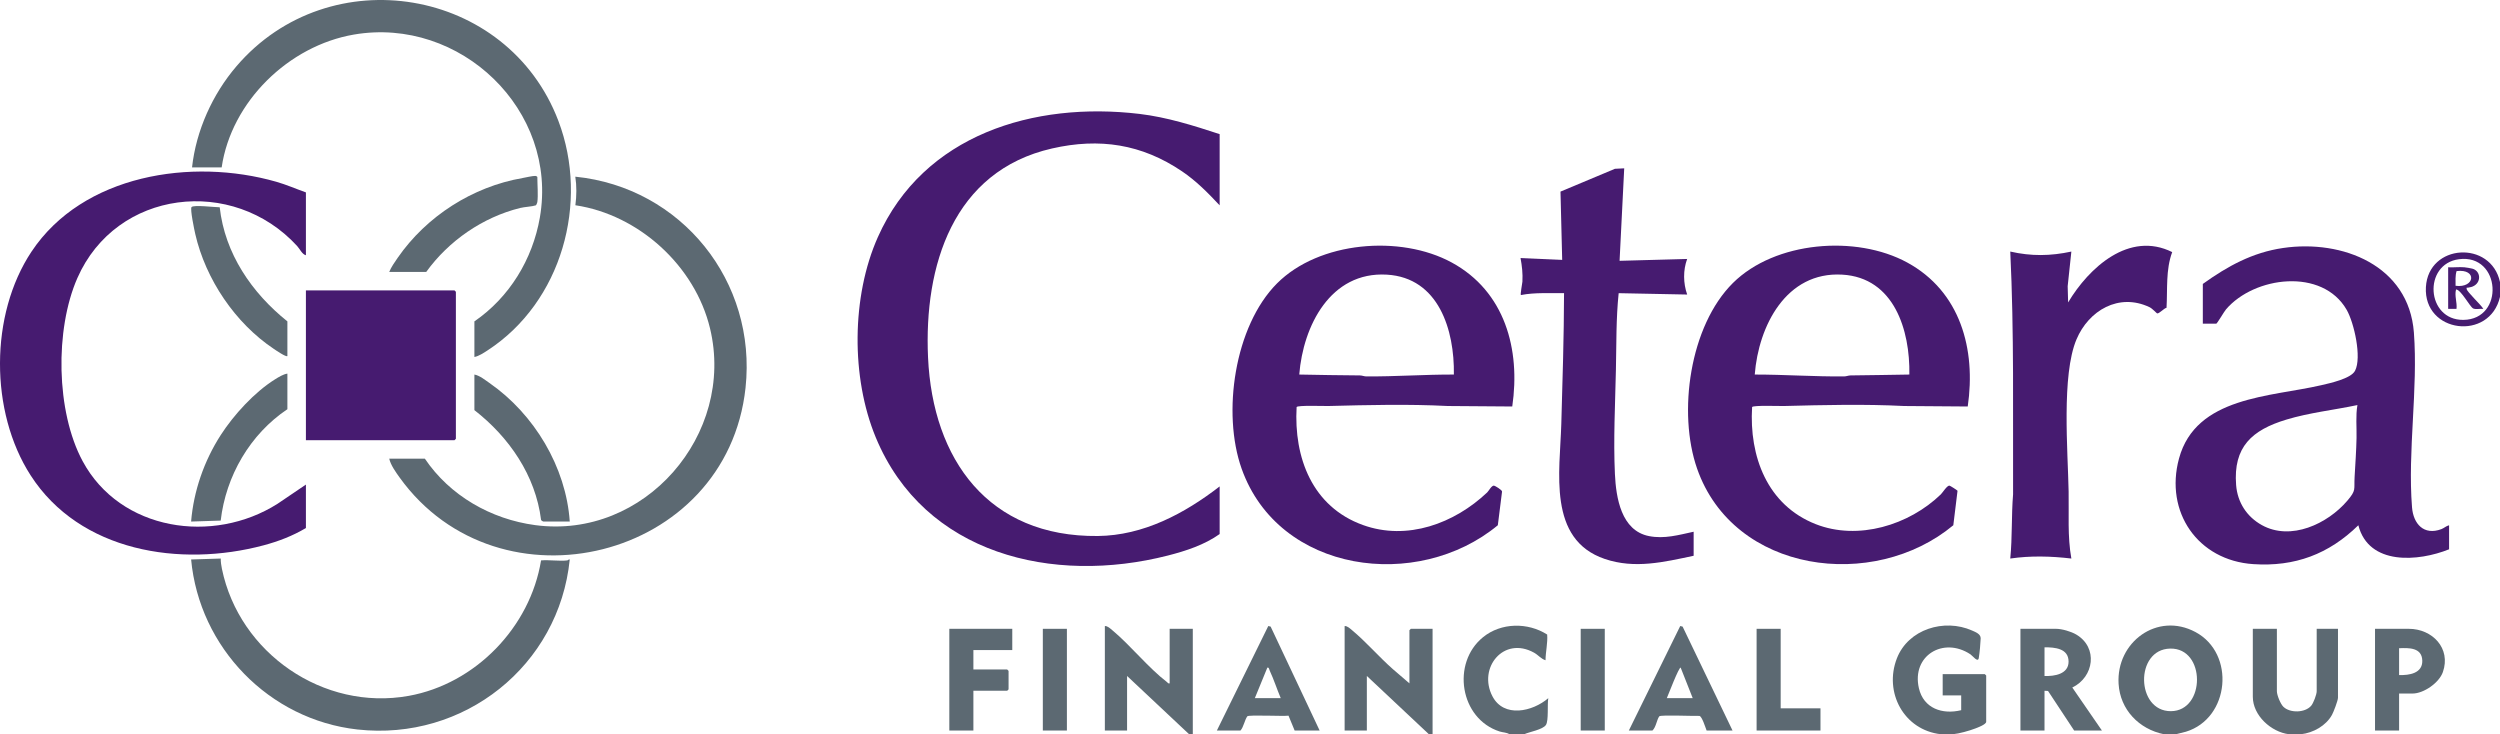 <?xml version="1.0" encoding="UTF-8"?><svg id="b" xmlns="http://www.w3.org/2000/svg" width="2209.864" height="649.238" viewBox="0 0 2209.864 649.238"><defs><style>.d{fill:#5c6972;}.e{fill:#461b70;}</style></defs><g id="c"><path class="d" d="M1923.446,649.012h-10.638c-22.032-4.491-38.711-21.678-40.088-44.555-2.214-36.786,34.148-63.823,67.926-45.775,35.554,18.997,30.403,76.21-8.378,88.106l-8.822,2.223ZM1918.262,573.315c-31.329.744-30.258,55.466.682,55.324,30.772-.142,30.982-56.075-.682-55.324Z"/><path class="d" d="M1715.588,649.012c-32.712-3.682-50.473-37.025-38.861-67.011,10.022-25.88,41.899-35.533,66.421-24.675,3.246,1.438,7.803,3.12,7.666,7.046-.159,4.551-.93,12.719-1.666,17.218-.74,4.529-5.405-1.892-7.425-3.225-23.976-15.827-52.124,1.244-45.531,29.946,4.118,17.928,20.769,23.52,37.4,19.451v-13.077h-16.367v-18.799h37.234c.087,0,1.228,1.139,1.228,1.226v40.866c0,2.373-7.387,5.085-9.602,5.939-5.342,2.059-14.275,4.561-19.858,5.095-2.761.264-7.917.306-10.638,0Z"/><path class="d" d="M1263.048,649.012l-54.829-51.492v48.222h-19.64v-92.358c2.369-.152,4.765,2.177,6.558,3.667,12.238,10.173,23.923,23.71,35.984,34.35l14.742,12.657v-46.996c0-.087,1.141-1.226,1.228-1.226h19.231v93.175h-3.273Z"/><path class="d" d="M1051.099,649.012l-54.829-51.492v48.222h-19.64v-92.358c2.369-.152,4.765,2.177,6.558,3.667,16.129,13.407,31.847,33.227,48.265,45.787.825.631,1.032,1.577,2.461,1.221v-48.222h20.458v93.175h-3.273Z"/><path class="d" d="M2023.283,649.012c-15.746-1.953-31.915-16.583-31.915-33.102v-60.073h21.277v55.169c0,3.442,3.189,11.324,5.809,13.814,5.941,5.646,19.065,5.326,24.482-.954,2.015-2.336,4.897-9.942,4.897-12.86v-55.169h18.822v60.891c0,2.468-3.871,12.571-5.292,15.148-5.345,9.696-16.589,15.916-27.442,17.136-2.562.288-8.106.314-10.638,0Z"/><path class="d" d="M1334.243,649.012c-2.509-1.652-5.76-1.496-8.63-2.414-35.213-11.261-42.817-60.549-14.668-83.381,15.954-12.941,39.54-13.249,56.677-2.31.581,7.57-1.4,15.13-1.467,22.715-3.963-1.228-6.435-4.636-10.089-6.671-26.962-15.014-49.867,13.468-36.87,38.459,10.113,19.447,35.52,13.669,49.41,1.726-1.01,5.363.453,19.792-2.082,23.658-2.743,4.183-14.772,6.143-19.187,8.217h-13.093Z"/><path class="e" d="M2209.864,249.34v13.077c-9.112,39.41-67.754,32.091-65.499-8.62,2.129-38.439,57.501-41.641,65.499-4.457ZM2173.656,229.121c-32.051,4.171-29.132,53.961,3.793,53.642,36.781-.356,33.26-58.464-3.793-53.642Z"/><path class="e" d="M1078.104,118.568v62.934c-10.4-11.079-20.62-21.505-33.298-30.086-35.562-24.068-72.885-29.747-114.83-20.189-87.748,19.997-113.325,103.921-109.64,184.716,4.127,90.498,53.526,158.838,150.019,157.853,40.346-.412,76.704-19.829,107.749-43.827v42.092c-13.359,9.53-29.844,14.929-45.651,18.974-101.618,26.007-215.395-.72-258.335-104.411-21.917-52.925-21.49-124.64,1.878-177.067,40.389-90.614,138.005-119.963,231.22-108.87,24.362,2.899,47.725,10.297,70.888,17.88Z"/><path class="e" d="M1548.762,359.795c-2.656,43.549,13.295,86.602,56.136,103.49,37.534,14.796,82.579.92,110.729-26.331,1.586-1.536,5.449-7.895,7.595-7.688.56.054,7.024,4.14,7.125,4.55l-3.722,30.469c-70.462,58.626-194.109,42.573-226.481-50.033-17.307-49.509-6.533-126.219,31.695-164.128,37.239-36.929,108.87-42.678,154.02-18.088,47.054,25.626,60.898,76.67,53.512,127.286l-56.141-.427c-35.262-1.785-71.037-.916-106.316,0-4.012.104-27.097-.784-28.152.9ZM1687.769,331.077c.683-39.068-13.364-85.641-59.3-88.309-49.72-2.888-74.052,45.491-77.37,88.309,26.299-.007,52.63,1.892,79.007,1.665,1.933-.017,3.726-.853,5.661-.885,17.341-.282,34.675-.393,52.002-.779Z"/><path class="e" d="M1146.14,359.795c-2.562,44.859,13.873,88.158,58.603,104.295,39.247,14.159,80.891-1.4,109.855-28.814,1.344-1.272,3.881-6.218,6.002-6.012.865.084,7.096,3.782,7.133,5.223l-3.732,29.796c-70.898,58.703-193.617,42.57-226.479-50.031-17.404-49.043-6.376-125.94,31.286-163.72,37.177-37.293,109.08-43.157,154.43-18.497,47.041,25.58,60.928,76.722,53.513,127.286l-56.96-.427c-34.99-1.79-70.491-.909-105.498,0-4.012.104-27.097-.784-28.152.9ZM1285.147,331.077c.616-39.152-13.288-85.636-59.3-88.309-49.833-2.895-73.988,45.363-77.37,88.309,17.874.474,35.748.534,53.639.78,1.935.027,3.729.873,5.661.885,25.794.157,51.586-1.732,77.371-1.664Z"/><path class="e" d="M2164.855,464.297v21.25c-27.185,10.939-71.021,14.542-80.207-21.249-26.095,25.523-56.094,36.826-92.905,34.359-49.053-3.287-78.434-46.098-65.61-93.385,14.904-54.953,81.023-54.365,125.8-64.792,7.457-1.737,26.165-5.749,29.799-12.739,6.091-11.716-.829-42.404-7.37-53.816-21.464-37.45-81.654-29.739-106.703-.45-1.723,2.015-7.851,12.644-8.617,12.644h-11.866v-35.145c21.838-15.669,43.813-27.795,70.897-31.765,52.504-7.696,111.192,15.395,115.674,74.685,3.789,50.126-5.61,104.306-1.656,154.494,1.158,14.696,10.465,25.163,25.958,19.329,2.445-.921,4.332-2.879,6.805-3.42ZM2083.837,358.05c-20.842,4.404-42.389,6.678-62.816,12.855-30.335,9.173-47.065,24.049-44.412,57.867,1.202,15.329,9.401,27.957,22.694,35.364,25.64,14.286,58.148-1.073,75.556-21.477,8.164-9.569,5.812-9.592,6.492-21.305.654-11.282,1.471-22.977,1.704-34.26.2-9.647-.847-19.576.782-29.043Z"/><path class="e" d="M270.406,170.059v55.578c-3.368-.88-5.422-5.629-7.763-8.185-56.763-61.988-159.836-50.029-194.25,28.326-19.927,45.37-18.971,117.984,4.653,161.854,33.248,61.743,115.28,73.804,172.243,37.709l25.116-17.007v38.414c-11.814,7.004-24.195,11.755-37.467,15.297-73.539,19.626-162.347,5.779-205.919-61.953-36.106-56.127-36.217-141.947.822-197.652,45.347-68.2,141.769-83.148,216.377-61.78,8.974,2.57,17.426,6.308,26.188,9.398Z"/><path class="e" d="M1497.092,491.268c-26.302,5.587-52.062,11.801-78.527,2.827-50.909-17.263-39.642-77.364-38.462-119.262,1.087-38.575,2.338-77.062,2.425-115.69-12.698.18-25.515-.765-38.046,1.651-.903.049,1.17-10.25,1.255-11.825.387-7.199-.356-13.863-1.671-20.876l36.825,1.635-1.503-60.353,48.134-20.168,8.197-.403-4.1,81.741,59.739-1.634c-3.668,9.923-3.51,21.419.014,31.452l-60.56-1.209c-2.324,22.398-1.954,44.943-2.429,67.456-.642,30.439-2.311,61.834-.886,92.358.979,20.98,5.512,50.054,30.126,54.913,13.623,2.689,26.299-1.008,39.466-3.863v21.25Z"/><path class="e" d="M270.406,389.103v-132.407h131.343c.087,0,1.228,1.139,1.228,1.226v129.955c0,.087-1.141,1.226-1.228,1.226h-131.343Z"/><path class="e" d="M1915.092,272.062c-2.255.406-6.495,5.348-8.319,4.97-.433-.09-4.143-4.286-6.754-5.524-27.062-12.828-53.738,2.917-64.531,28.521-13.314,31.585-7.618,98.636-6.936,134.402.378,19.806-1.101,39.7,2.417,59.286-17.858-2.118-36.172-2.605-54.001.001,1.865-18.875.947-37.947,2.484-56.767-.25-71.6.969-143.207-2.485-214.583,18.443,4.212,35.554,3.993,54.003.006l-3.261,30.653.401,14.303c18.349-30.736,53.936-63.409,91.996-44.488-5.8,15.599-4.057,32.811-5.013,49.22Z"/><path class="d" d="M344.056,405.449h31.506c22.058,32.693,58.429,53.499,97.499,58.731,96.657,12.942,177.176-80.098,154.553-173.978-13.284-55.124-62.861-100.397-119.012-108.768,1.112-8.355,1.21-16.951-.061-25.266,93.891,9.477,160.618,92.647,150.474,186.653-16.449,152.427-217.846,201.491-305.805,79.231-3.465-4.816-7.81-10.883-9.153-16.604Z"/><path class="d" d="M419.343,315.543v-31.467c30.921-21.19,51.445-54.849,57.863-91.779,16.504-94.978-70.388-177.886-164.398-161.743-57.613,9.893-108.39,59.238-116.87,117.438h-26.187c3.57-32.557,18.072-64.688,39.302-89.475,82.165-95.93,239.675-69.818,284.554,48.405,27.419,72.228,2.909,160.093-62.553,202.746-3.381,2.203-7.866,5.203-11.711,5.876Z"/><path class="d" d="M501.586,495.355c.352-.041,1.127-1.12,2.04-.814-9.467,93.868-93.488,160.766-187.7,150.283-78.054-8.685-139.752-72.401-146.99-150.281l26.185-.825c-.026,3.054.443,6.185,1.057,9.162,15.358,74.382,89.59,125.814,165.08,112.233,58.981-10.611,107.473-60.788,117.004-119.756,7.411-.621,16.078.843,23.323,0Z"/><path class="d" d="M1857.979,645.743h-24.55l-23.081-34.968-3.106-.177v35.145h-21.277v-89.906h31.506c5.159,0,13.328,2.4,17.84,5.068,19.441,11.496,15.748,37.533-3.503,46.831l26.172,38.007ZM1807.242,597.521c8.684.374,21.281-1.624,21.27-12.67-.012-11.766-12.176-12.698-21.27-12.667v25.337Z"/><path class="d" d="M254.039,314.726c-1.12,1.152-10.365-5.236-12.047-6.358-34.143-22.779-60.246-61.589-69.387-101.52-.833-3.639-4.666-21.843-3.316-23.767,1.563-2.226,21.021.184,24.927.142,4.529,40.897,28.33,75.654,59.822,100.853v30.65Z"/><path class="d" d="M254.039,330.255v31.467c-33.025,22.108-54.398,59.051-58.952,98.456l-26.159.851c2.215-26.982,11.541-53.734,26.173-76.44,11.527-17.886,29.894-37.976,48.032-49.289,3.117-1.944,7.357-4.567,10.905-5.046Z"/><path class="d" d="M474.99,178.641c-.061.459-.908,2.713-1.383,2.876-3.217,1.107-9.79,1.317-13.863,2.33-33.074,8.225-63.176,29.051-82.954,56.502h-32.733c1.725-4.208,4.861-8.689,7.515-12.519,25.444-36.703,66.129-62.773,110.306-70.459,2.836-.493,8.883-1.942,11.271-1.863.768.026,1.842.559,1.842,1.065,0,6.548.816,15.963,0,22.068Z"/><path class="d" d="M503.631,461.027h-23.323c-.323,0-1.866-.852-2.028-1.45-4.876-39.311-28.27-73.177-58.938-97.038v-31.467c4.604.853,9.394,4.758,13.351,7.507,39.439,27.403,67.662,74.201,70.938,122.447Z"/><path class="d" d="M1439.809,645.743l45.418-92.375,2.11.52,44.126,91.855h-22.913c-1.068-2.647-3.933-12.209-6.294-12.921-4.382.26-34.452-1.07-35.525.351-2.268,3.003-2.85,9.598-6.053,12.57h-20.868ZM1496.274,617.137l-10.648-26.97c-1.38-1.065-11.367,24.971-12.265,26.97h22.913Z"/><path class="d" d="M1075.649,645.743l45.454-92.389,2.078.532,43.304,91.857h-22.095l-5.411-13.129c-4.571.652-35.311-.9-36.409.558-2.282,3.033-3.286,9.508-6.053,12.571h-20.868ZM1109.201,617.137h22.913c-3.383-7.964-6.065-16.403-9.713-24.249-.472-1.015-.629-3.205-2.144-2.729l-11.056,26.977Z"/><path class="d" d="M2120.665,613.05v32.693h-21.277v-89.906h29.869c20.812,0,37.47,17.223,30.111,38.247-3.321,9.487-16.927,18.966-26.838,18.966h-11.866ZM2120.665,596.704c8.917.327,20.784-1.525,20.512-12.685-.283-11.636-11.666-11.416-20.512-11.017v23.702Z"/><path class="d" d="M894.796,555.837v18.799h-34.37v17.164h29.869c.087,0,1.228,1.139,1.228,1.226v16.347c0,.087-1.141,1.226-1.228,1.226h-29.869v35.145h-21.277v-89.906h55.647Z"/><polygon class="d" points="1574.016 555.837 1574.016 626.127 1609.204 626.127 1609.204 645.743 1552.739 645.743 1552.739 555.837 1574.016 555.837"/><rect class="d" x="921.802" y="555.837" width="21.277" height="89.906"/><rect class="d" x="1397.255" y="555.837" width="21.277" height="89.906"/><path class="e" d="M2178.358,236.263c1.493.131,5.531.811,6.986,1.196,7.284,1.928,8.08,11.219,1.876,15.012-2.359,1.442-3.233,1.232-5.585,1.798-.912.219-1.552-.595-1.245,1.211.464,2.726,12.812,14.06,14.743,17.555-2.589-.342-6.732.724-9.009-.393-2.878-1.412-10.859-16.801-15.124-16.77-1.499,5.702,1.103,11.389.406,17.176l-7.369-.004v-36.78c4.653.295,9.723-.405,14.321,0ZM2170.579,252.613c17.083,2.33,19.402-15.235.911-12.989-1.306,4.213-.869,8.634-.911,12.989Z"/></g></svg>